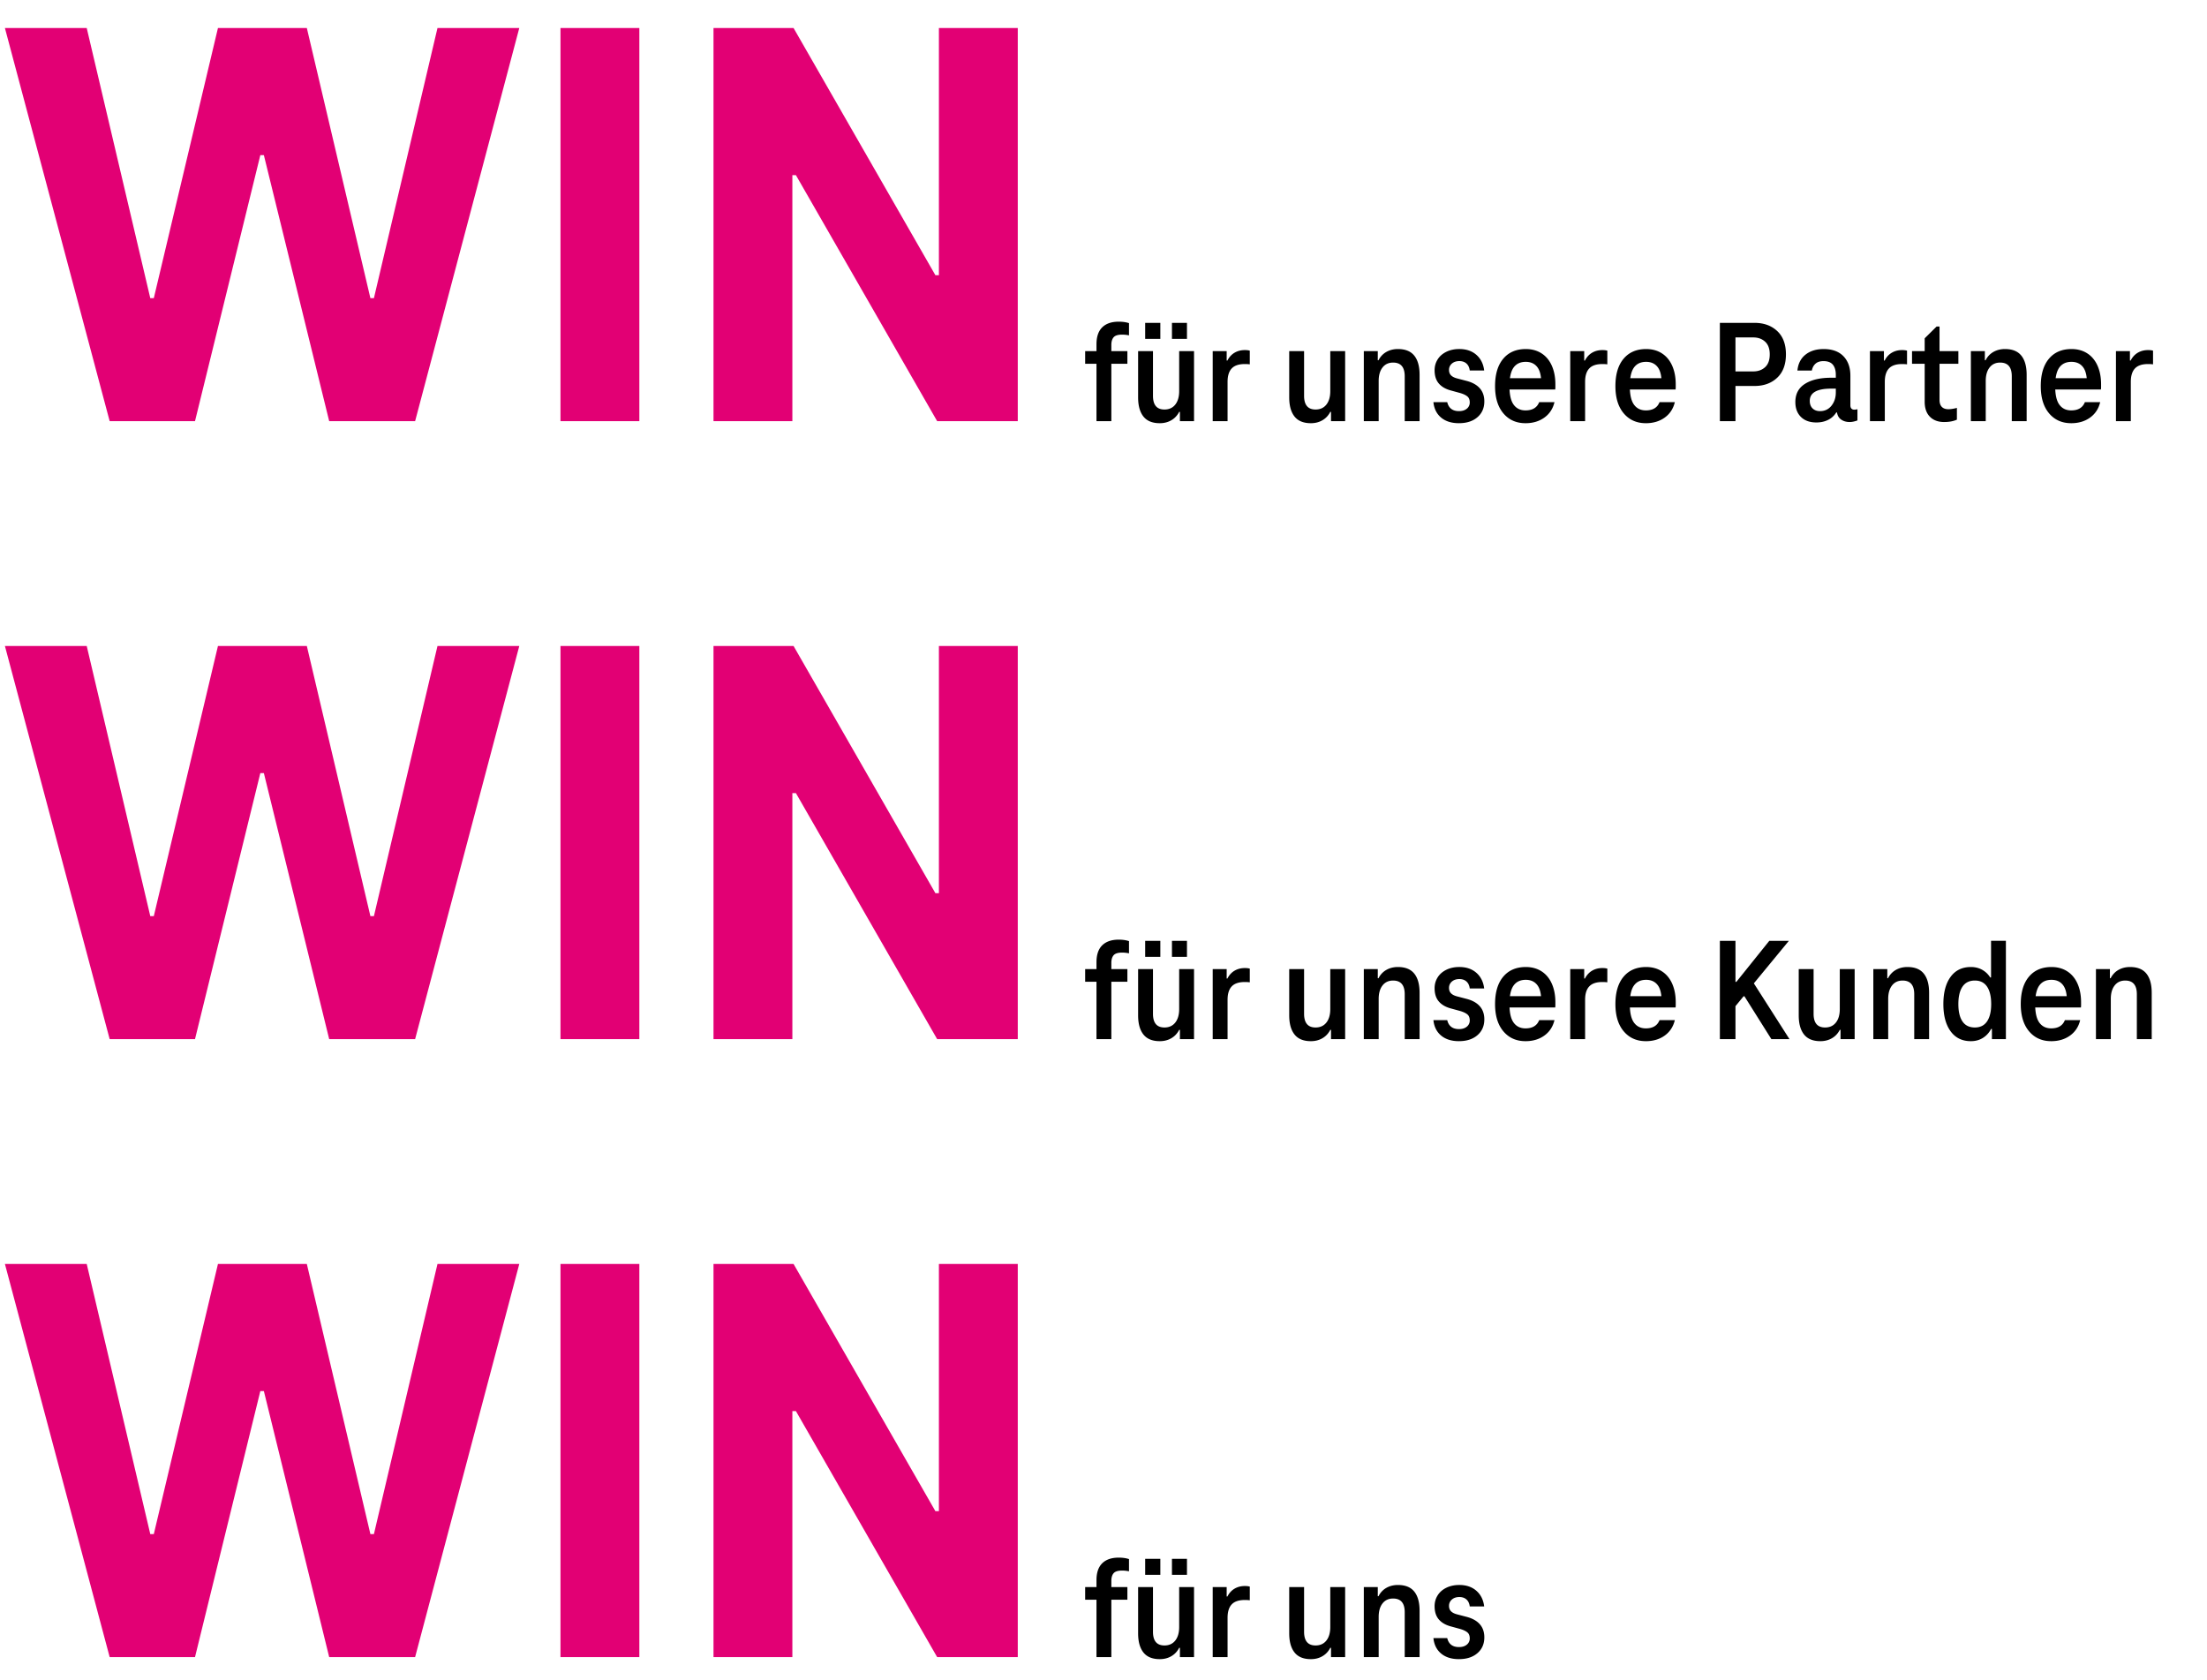 <svg data-name="de" xmlns="http://www.w3.org/2000/svg" width="300" height="228.376" viewBox="0 0 300 228.376"><path fill="none" d="M.107.675H297.57v227.702H.107z"/><path d="M59.468 3.805h11.12l-14.16 53.44H44.747l-8.88-36.16h-.479l-8.88 36.16H14.907L.667 3.805h11.12l8.641 36.721h.479l8.72-36.721h12.08l8.641 36.721h.479l8.641-36.721zM76.187 57.245V3.805h10.72v53.44h-10.72zM127.626 3.805h10.721v53.44h-10.96l-19.2-33.44h-.48v33.44h-10.72V3.805h10.88l19.28 33.601h.479V3.805z" fill="#e20074"/><path d="M152.066 43.726c.533 0 1 .066 1.4.199v1.66c-.308-.066-.62-.1-.94-.1-.56 0-.943.12-1.15.359-.206.24-.31.587-.31 1.04v.841h2.18v1.72h-2.18v7.8h-2.02v-7.8h-1.54v-1.72h1.54v-.94c0-1.013.26-1.776.779-2.29.521-.513 1.267-.77 2.24-.77zM157.646 57.525c-1 0-1.74-.304-2.22-.91-.48-.606-.721-1.47-.721-2.59v-6.3h2.021v6.079c0 1.24.52 1.86 1.56 1.86.627 0 1.117-.223 1.471-.67.353-.446.529-1.057.529-1.83v-5.439h2.021v9.52h-1.92v-1.26h-.101c-.253.493-.609.873-1.069 1.14s-.983.4-1.57.4zm-1.981-13.64h2.061v2.181h-2.061v-2.181zm3.641 0h2.04v2.181h-2.04v-2.181zM169.205 47.585c.28 0 .507.027.681.08v1.86c-.174-.026-.4-.04-.681-.04-.813 0-1.406.2-1.779.6-.374.4-.561 1.007-.561 1.82v5.34h-2.02v-9.52h1.899v1.279h.101c.239-.467.562-.819.97-1.06.406-.24.87-.36 1.39-.36zM178.186 57.525c-1 0-1.74-.304-2.22-.91-.48-.606-.721-1.47-.721-2.59v-6.3h2.021v6.079c0 1.24.52 1.86 1.56 1.86.627 0 1.117-.223 1.471-.67.353-.446.529-1.057.529-1.83v-5.439h2.021v9.52h-1.92v-1.26h-.101c-.253.493-.609.873-1.069 1.14s-.983.4-1.57.4zM190.025 47.445c1 0 1.74.3 2.22.899.48.601.721 1.467.721 2.601v6.3h-2.021v-6.1c0-1.24-.526-1.86-1.58-1.86-.613 0-1.093.224-1.439.67-.348.447-.521 1.057-.521 1.83v5.46h-2.02v-9.52h1.899v1.239h.101c.253-.493.609-.87 1.069-1.13s.983-.39 1.57-.39zM198.325 57.525c-1.013 0-1.823-.254-2.43-.761-.606-.506-.957-1.206-1.05-2.1h1.88c.093.4.273.703.54.91s.62.31 1.06.31.793-.109 1.061-.33a1.05 1.05 0 00.399-.85c0-.373-.113-.65-.34-.83s-.547-.33-.96-.45l-1.24-.34c-.72-.187-1.273-.503-1.659-.95-.388-.446-.58-1.05-.58-1.81 0-.533.136-1.021.409-1.46.273-.44.667-.787 1.181-1.04.513-.253 1.103-.38 1.77-.38.947 0 1.721.264 2.32.79s.953 1.236 1.06 2.13h-1.96c-.053-.413-.203-.73-.449-.95-.247-.22-.57-.33-.971-.33-.413 0-.75.113-1.01.34-.26.228-.39.514-.39.86 0 .307.093.554.279.74s.467.326.841.42l1.22.319c.8.2 1.41.534 1.83 1 .42.468.63 1.067.63 1.801 0 .894-.313 1.609-.94 2.149s-1.46.811-2.5.811zM207.365 57.525c-1.253 0-2.257-.447-3.01-1.34-.754-.894-1.13-2.127-1.13-3.7 0-1.601.37-2.84 1.109-3.721.74-.88 1.764-1.319 3.07-1.319.813 0 1.523.193 2.13.58s1.073.943 1.4 1.67c.326.727.49 1.577.49 2.55v.37c0 .113-.007.224-.021.33h-6.78v-1.54h5.44l-.561.76c.014-1.026-.163-1.78-.529-2.26-.367-.48-.891-.72-1.57-.72-.733 0-1.287.26-1.66.779-.373.521-.56 1.36-.56 2.521s.189 2 .569 2.52c.381.521.917.78 1.61.78.946 0 1.566-.373 1.86-1.12h2.08c-.214.894-.674 1.594-1.38 2.1-.707.507-1.561.761-2.561.761zM217.805 47.585c.28 0 .507.027.681.08v1.86c-.174-.026-.4-.04-.681-.04-.813 0-1.406.2-1.779.6-.374.4-.561 1.007-.561 1.82v5.34h-2.02v-9.52h1.899v1.279h.101c.239-.467.562-.819.97-1.06.406-.24.87-.36 1.39-.36zM223.725 57.525c-1.253 0-2.257-.447-3.01-1.34-.754-.894-1.13-2.127-1.13-3.7 0-1.601.37-2.84 1.109-3.721.74-.88 1.764-1.319 3.07-1.319.813 0 1.523.193 2.13.58s1.073.943 1.4 1.67c.326.727.49 1.577.49 2.55v.37c0 .113-.007.224-.021.33h-6.78v-1.54h5.44l-.561.76c.014-1.026-.163-1.78-.529-2.26-.367-.48-.891-.72-1.57-.72-.733 0-1.287.26-1.66.779-.373.521-.56 1.36-.56 2.521s.189 2 .569 2.52c.381.521.917.78 1.61.78.946 0 1.566-.373 1.86-1.12h2.08c-.214.894-.674 1.594-1.38 2.1-.707.507-1.561.761-2.561.761zM233.785 57.245v-13.36h4.699c1.267 0 2.297.37 3.091 1.11.793.74 1.189 1.797 1.189 3.17s-.396 2.434-1.189 3.18c-.794.747-1.824 1.12-3.091 1.12h-3.92v-1.979h3.761c.652 0 1.189-.193 1.609-.58s.63-.967.63-1.74c0-.76-.21-1.333-.63-1.72s-.957-.58-1.609-.58h-2.421v11.38h-2.119zM246.904 57.425c-.893 0-1.593-.25-2.1-.75s-.76-1.176-.76-2.029c0-1.094.437-1.917 1.31-2.471.873-.553 2.063-.83 3.57-.83h.62v-.399c0-.587-.134-1.043-.4-1.37-.267-.326-.693-.49-1.28-.49-.453 0-.81.113-1.069.34-.26.228-.431.54-.51.94h-1.961c.094-.934.461-1.653 1.101-2.16s1.46-.76 2.46-.76c1.173 0 2.073.327 2.7.979.626.653.939 1.534.939 2.641v4.02c0 .2.047.351.141.45.093.1.22.15.38.15.146 0 .293-.021.439-.061v1.521a3.627 3.627 0 01-.489.149c-.194.047-.384.07-.57.07-.493 0-.907-.133-1.24-.4-.333-.267-.5-.68-.5-1.239v-.641l.7.98h-1.34l1.04-2.04v.239c0 .667-.144 1.24-.431 1.721-.286.479-.666.84-1.14 1.08-.474.239-1.01.359-1.61.359zm.481-1.54c.653 0 1.177-.246 1.57-.739s.59-1.094.59-1.801v-.52h-.62c-1.947 0-2.92.554-2.92 1.66 0 .439.126.783.38 1.029.253.247.587.37 1 .37zM258.544 47.585c.28 0 .507.027.681.08v1.86c-.174-.026-.4-.04-.681-.04-.813 0-1.406.2-1.779.6-.374.4-.561 1.007-.561 1.82v5.34h-2.02v-9.52h1.899v1.279h.101c.239-.467.562-.819.97-1.06.406-.24.87-.36 1.39-.36zM264.284 57.365c-.827 0-1.478-.24-1.95-.72-.474-.48-.71-1.16-.71-2.04v-5.16h-1.72v-1.72h1.72v-1.74l1.62-1.601h.399v3.341h2.561v1.72h-2.561v4.92c0 .413.104.727.311.939.206.214.503.32.89.32.32 0 .707-.06 1.16-.18v1.6c-.479.213-1.054.32-1.72.32zM272.544 47.445c1 0 1.74.3 2.22.899.48.601.721 1.467.721 2.601v6.3h-2.021v-6.1c0-1.24-.526-1.86-1.58-1.86-.613 0-1.093.224-1.439.67-.348.447-.521 1.057-.521 1.83v5.46h-2.02v-9.52h1.899v1.239h.101c.253-.493.609-.87 1.069-1.13s.983-.39 1.57-.39zM281.544 57.525c-1.253 0-2.257-.447-3.01-1.34-.754-.894-1.13-2.127-1.13-3.7 0-1.601.37-2.84 1.109-3.721.74-.88 1.764-1.319 3.07-1.319.813 0 1.523.193 2.13.58s1.073.943 1.4 1.67c.326.727.49 1.577.49 2.55v.37c0 .113-.007.224-.021.33h-6.78v-1.54h5.44l-.561.76c.014-1.026-.163-1.78-.529-2.26-.367-.48-.891-.72-1.57-.72-.733 0-1.287.26-1.66.779-.373.521-.56 1.36-.56 2.521s.189 2 .569 2.52c.381.521.917.78 1.61.78.946 0 1.566-.373 1.86-1.12h2.08c-.214.894-.674 1.594-1.38 2.1-.707.507-1.561.761-2.561.761zM291.984 47.585c.28 0 .507.027.681.08v1.86c-.174-.026-.4-.04-.681-.04-.813 0-1.406.2-1.779.6-.374.4-.561 1.007-.561 1.82v5.34h-2.02v-9.52h1.899v1.279h.101c.239-.467.562-.819.97-1.06.406-.24.87-.36 1.39-.36z"/><path d="M59.468 87.805h11.12l-14.16 53.44H44.747l-8.88-36.16h-.479l-8.88 36.16H14.907L.667 87.805h11.12l8.641 36.721h.479l8.72-36.721h12.08l8.641 36.721h.479l8.641-36.721zM76.187 141.245v-53.44h10.72v53.44h-10.72zM127.626 87.805h10.721v53.44h-10.96l-19.2-33.44h-.48v33.44h-10.72v-53.44h10.88l19.28 33.601h.479V87.805z" fill="#e20074"/><path d="M152.066 127.726c.533 0 1 .066 1.4.199v1.66c-.308-.066-.62-.1-.94-.1-.56 0-.943.12-1.15.359-.206.24-.31.587-.31 1.04v.841h2.18v1.72h-2.18v7.8h-2.02v-7.8h-1.54v-1.72h1.54v-.94c0-1.013.26-1.776.779-2.29.521-.513 1.267-.77 2.24-.77zM157.646 141.525c-1 0-1.74-.304-2.22-.91-.48-.606-.721-1.47-.721-2.59v-6.3h2.021v6.079c0 1.24.52 1.86 1.56 1.86.627 0 1.117-.223 1.471-.67.353-.446.529-1.057.529-1.83v-5.439h2.021v9.52h-1.92v-1.26h-.101c-.253.493-.609.873-1.069 1.14s-.983.4-1.57.4zm-1.981-13.64h2.061v2.181h-2.061v-2.181zm3.641 0h2.04v2.181h-2.04v-2.181zM169.205 131.585c.28 0 .507.027.681.08v1.86c-.174-.026-.4-.04-.681-.04-.813 0-1.406.2-1.779.6-.374.4-.561 1.007-.561 1.82v5.34h-2.02v-9.52h1.899v1.279h.101c.239-.467.562-.819.97-1.06.406-.24.87-.36 1.39-.36zM178.186 141.525c-1 0-1.74-.304-2.22-.91-.48-.606-.721-1.47-.721-2.59v-6.3h2.021v6.079c0 1.24.52 1.86 1.56 1.86.627 0 1.117-.223 1.471-.67.353-.446.529-1.057.529-1.83v-5.439h2.021v9.52h-1.92v-1.26h-.101c-.253.493-.609.873-1.069 1.14s-.983.4-1.57.4zM190.025 131.445c1 0 1.74.3 2.22.899.48.601.721 1.467.721 2.601v6.3h-2.021v-6.1c0-1.24-.526-1.86-1.58-1.86-.613 0-1.093.224-1.439.67-.348.447-.521 1.057-.521 1.83v5.46h-2.02v-9.52h1.899v1.239h.101c.253-.493.609-.87 1.069-1.13s.983-.39 1.57-.39zM198.325 141.525c-1.013 0-1.823-.254-2.43-.761-.606-.506-.957-1.206-1.05-2.1h1.88c.093.4.273.703.54.91s.62.31 1.06.31.793-.109 1.061-.33a1.05 1.05 0 00.399-.85c0-.373-.113-.65-.34-.83s-.547-.33-.96-.45l-1.24-.34c-.72-.187-1.273-.503-1.659-.95-.388-.446-.58-1.05-.58-1.81 0-.533.136-1.021.409-1.46.273-.44.667-.787 1.181-1.04.513-.253 1.103-.38 1.77-.38.947 0 1.721.264 2.32.79s.953 1.236 1.06 2.13h-1.96c-.053-.413-.203-.73-.449-.95-.247-.22-.57-.33-.971-.33-.413 0-.75.113-1.01.34-.26.228-.39.514-.39.86 0 .307.093.554.279.74s.467.326.841.42l1.22.319c.8.2 1.41.534 1.83 1 .42.468.63 1.067.63 1.801 0 .894-.313 1.609-.94 2.149s-1.46.811-2.5.811zM207.365 141.525c-1.253 0-2.257-.447-3.01-1.34-.754-.894-1.13-2.127-1.13-3.7 0-1.601.37-2.84 1.109-3.721.74-.88 1.764-1.319 3.07-1.319.813 0 1.523.193 2.13.58s1.073.943 1.4 1.67c.326.727.49 1.577.49 2.55v.37c0 .113-.007.224-.021.33h-6.78v-1.54h5.44l-.561.76c.014-1.026-.163-1.78-.529-2.26-.367-.48-.891-.72-1.57-.72-.733 0-1.287.26-1.66.779-.373.521-.56 1.36-.56 2.521s.189 2 .569 2.52c.381.521.917.78 1.61.78.946 0 1.566-.373 1.86-1.12h2.08c-.214.894-.674 1.594-1.38 2.1-.707.507-1.561.761-2.561.761zM217.805 131.585c.28 0 .507.027.681.08v1.86c-.174-.026-.4-.04-.681-.04-.813 0-1.406.2-1.779.6-.374.4-.561 1.007-.561 1.82v5.34h-2.02v-9.52h1.899v1.279h.101c.239-.467.562-.819.97-1.06.406-.24.87-.36 1.39-.36zM223.725 141.525c-1.253 0-2.257-.447-3.01-1.34-.754-.894-1.13-2.127-1.13-3.7 0-1.601.37-2.84 1.109-3.721.74-.88 1.764-1.319 3.07-1.319.813 0 1.523.193 2.13.58s1.073.943 1.4 1.67c.326.727.49 1.577.49 2.55v.37c0 .113-.007.224-.021.33h-6.78v-1.54h5.44l-.561.76c.014-1.026-.163-1.78-.529-2.26-.367-.48-.891-.72-1.57-.72-.733 0-1.287.26-1.66.779-.373.521-.56 1.36-.56 2.521s.189 2 .569 2.52c.381.521.917.78 1.61.78.946 0 1.566-.373 1.86-1.12h2.08c-.214.894-.674 1.594-1.38 2.1-.707.507-1.561.761-2.561.761zM237.125 135.425h-.12l-1.101 1.34v4.48h-2.119v-13.36h2.119v5.58h.12l4.48-5.58h2.66l-4.761 5.78 4.841 7.58h-2.46l-3.66-5.82zM247.444 141.525c-1 0-1.74-.304-2.22-.91-.48-.606-.721-1.47-.721-2.59v-6.3h2.021v6.079c0 1.24.52 1.86 1.56 1.86.627 0 1.117-.223 1.471-.67.353-.446.529-1.057.529-1.83v-5.439h2.021v9.52h-1.92v-1.26h-.101c-.253.493-.609.873-1.069 1.14s-.983.4-1.57.4zM259.284 131.445c1 0 1.74.3 2.22.899.48.601.721 1.467.721 2.601v6.3h-2.021v-6.1c0-1.24-.526-1.86-1.58-1.86-.613 0-1.093.224-1.439.67-.348.447-.521 1.057-.521 1.83v5.46h-2.02v-9.52h1.899v1.239h.101c.253-.493.609-.87 1.069-1.13s.983-.39 1.57-.39zM272.664 127.885v13.36h-1.899v-1.38h-.301l.641-2.44v.4c0 .68-.124 1.3-.37 1.86-.247.56-.617 1.007-1.11 1.34s-1.066.5-1.72.5c-1.187 0-2.106-.45-2.76-1.351-.653-.899-.98-2.13-.98-3.689 0-1.573.327-2.807.98-3.7s1.573-1.34 2.76-1.34c.653 0 1.227.163 1.72.49.493.326.867.77 1.12 1.329.253.561.38 1.181.38 1.86v.4l-.72-2.66h1.58v3.899l-1.34-1.399v-7.48h2.02zm-4.22 5.4c-.747 0-1.307.276-1.68.83-.374.554-.561 1.344-.561 2.37s.187 1.813.561 2.359c.373.547.933.82 1.68.82.733 0 1.286-.276 1.66-.83.373-.553.56-1.336.56-2.35 0-1.026-.187-1.816-.56-2.37-.374-.554-.927-.83-1.66-.83zM278.824 141.525c-1.253 0-2.257-.447-3.01-1.34-.754-.894-1.13-2.127-1.13-3.7 0-1.601.37-2.84 1.109-3.721.74-.88 1.764-1.319 3.07-1.319.813 0 1.523.193 2.13.58s1.073.943 1.4 1.67c.326.727.49 1.577.49 2.55v.37c0 .113-.007.224-.021.33h-6.78v-1.54h5.44l-.561.76c.014-1.026-.163-1.78-.529-2.26-.367-.48-.891-.72-1.57-.72-.733 0-1.287.26-1.66.779-.373.521-.56 1.36-.56 2.521s.189 2 .569 2.52c.381.521.917.78 1.61.78.946 0 1.566-.373 1.86-1.12h2.08c-.214.894-.674 1.594-1.38 2.1-.707.507-1.561.761-2.561.761zM289.544 131.445c1 0 1.74.3 2.22.899.48.601.721 1.467.721 2.601v6.3h-2.021v-6.1c0-1.24-.526-1.86-1.58-1.86-.613 0-1.093.224-1.439.67-.348.447-.521 1.057-.521 1.83v5.46h-2.02v-9.52h1.899v1.239h.101c.253-.493.609-.87 1.069-1.13s.983-.39 1.57-.39z"/><path d="M59.468 171.805h11.12l-14.16 53.44H44.747l-8.88-36.16h-.479l-8.88 36.16H14.907l-14.24-53.44h11.12l8.641 36.721h.479l8.72-36.721h12.08l8.641 36.721h.479l8.641-36.721zM76.187 225.245v-53.44h10.72v53.44h-10.72zM127.626 171.805h10.721v53.44h-10.96l-19.2-33.44h-.48v33.44h-10.72v-53.44h10.88l19.28 33.601h.479v-33.601z" fill="#e20074"/><path d="M152.066 211.726c.533 0 1 .066 1.4.199v1.66c-.308-.066-.62-.1-.94-.1-.56 0-.943.12-1.15.359-.206.24-.31.587-.31 1.04v.841h2.18v1.72h-2.18v7.8h-2.02v-7.8h-1.54v-1.72h1.54v-.94c0-1.013.26-1.776.779-2.29.521-.513 1.267-.77 2.24-.77zM157.646 225.525c-1 0-1.74-.304-2.22-.91-.48-.606-.721-1.47-.721-2.59v-6.3h2.021v6.079c0 1.24.52 1.86 1.56 1.86.627 0 1.117-.223 1.471-.67.353-.446.529-1.057.529-1.83v-5.439h2.021v9.52h-1.92v-1.26h-.101c-.253.493-.609.873-1.069 1.14s-.983.4-1.57.4zm-1.981-13.64h2.061v2.181h-2.061v-2.181zm3.641 0h2.04v2.181h-2.04v-2.181zM169.205 215.585c.28 0 .507.027.681.08v1.86c-.174-.026-.4-.04-.681-.04-.813 0-1.406.2-1.779.6-.374.4-.561 1.007-.561 1.82v5.34h-2.02v-9.52h1.899v1.279h.101c.239-.467.562-.819.97-1.06.406-.24.87-.36 1.39-.36zM178.186 225.525c-1 0-1.74-.304-2.22-.91-.48-.606-.721-1.47-.721-2.59v-6.3h2.021v6.079c0 1.24.52 1.86 1.56 1.86.627 0 1.117-.223 1.471-.67.353-.446.529-1.057.529-1.83v-5.439h2.021v9.52h-1.92v-1.26h-.101c-.253.493-.609.873-1.069 1.14s-.983.4-1.57.4zM190.025 215.445c1 0 1.74.3 2.22.899.48.601.721 1.467.721 2.601v6.3h-2.021v-6.1c0-1.24-.526-1.86-1.58-1.86-.613 0-1.093.224-1.439.67-.348.447-.521 1.057-.521 1.83v5.46h-2.02v-9.52h1.899v1.239h.101c.253-.493.609-.87 1.069-1.13s.983-.39 1.57-.39zM198.325 225.525c-1.013 0-1.823-.254-2.43-.761-.606-.506-.957-1.206-1.05-2.1h1.88c.093.4.273.703.54.91s.62.31 1.06.31.793-.109 1.061-.33a1.05 1.05 0 00.399-.85c0-.373-.113-.65-.34-.83s-.547-.33-.96-.45l-1.24-.34c-.72-.187-1.273-.503-1.659-.95-.388-.446-.58-1.05-.58-1.81 0-.533.136-1.021.409-1.46.273-.44.667-.787 1.181-1.04.513-.253 1.103-.38 1.77-.38.947 0 1.721.264 2.32.79s.953 1.236 1.06 2.13h-1.96c-.053-.413-.203-.73-.449-.95-.247-.22-.57-.33-.971-.33-.413 0-.75.113-1.01.34-.26.228-.39.514-.39.86 0 .307.093.554.279.74s.467.326.841.42l1.22.319c.8.2 1.41.534 1.83 1 .42.468.63 1.067.63 1.801 0 .894-.313 1.609-.94 2.149s-1.46.811-2.5.811z"/></svg>